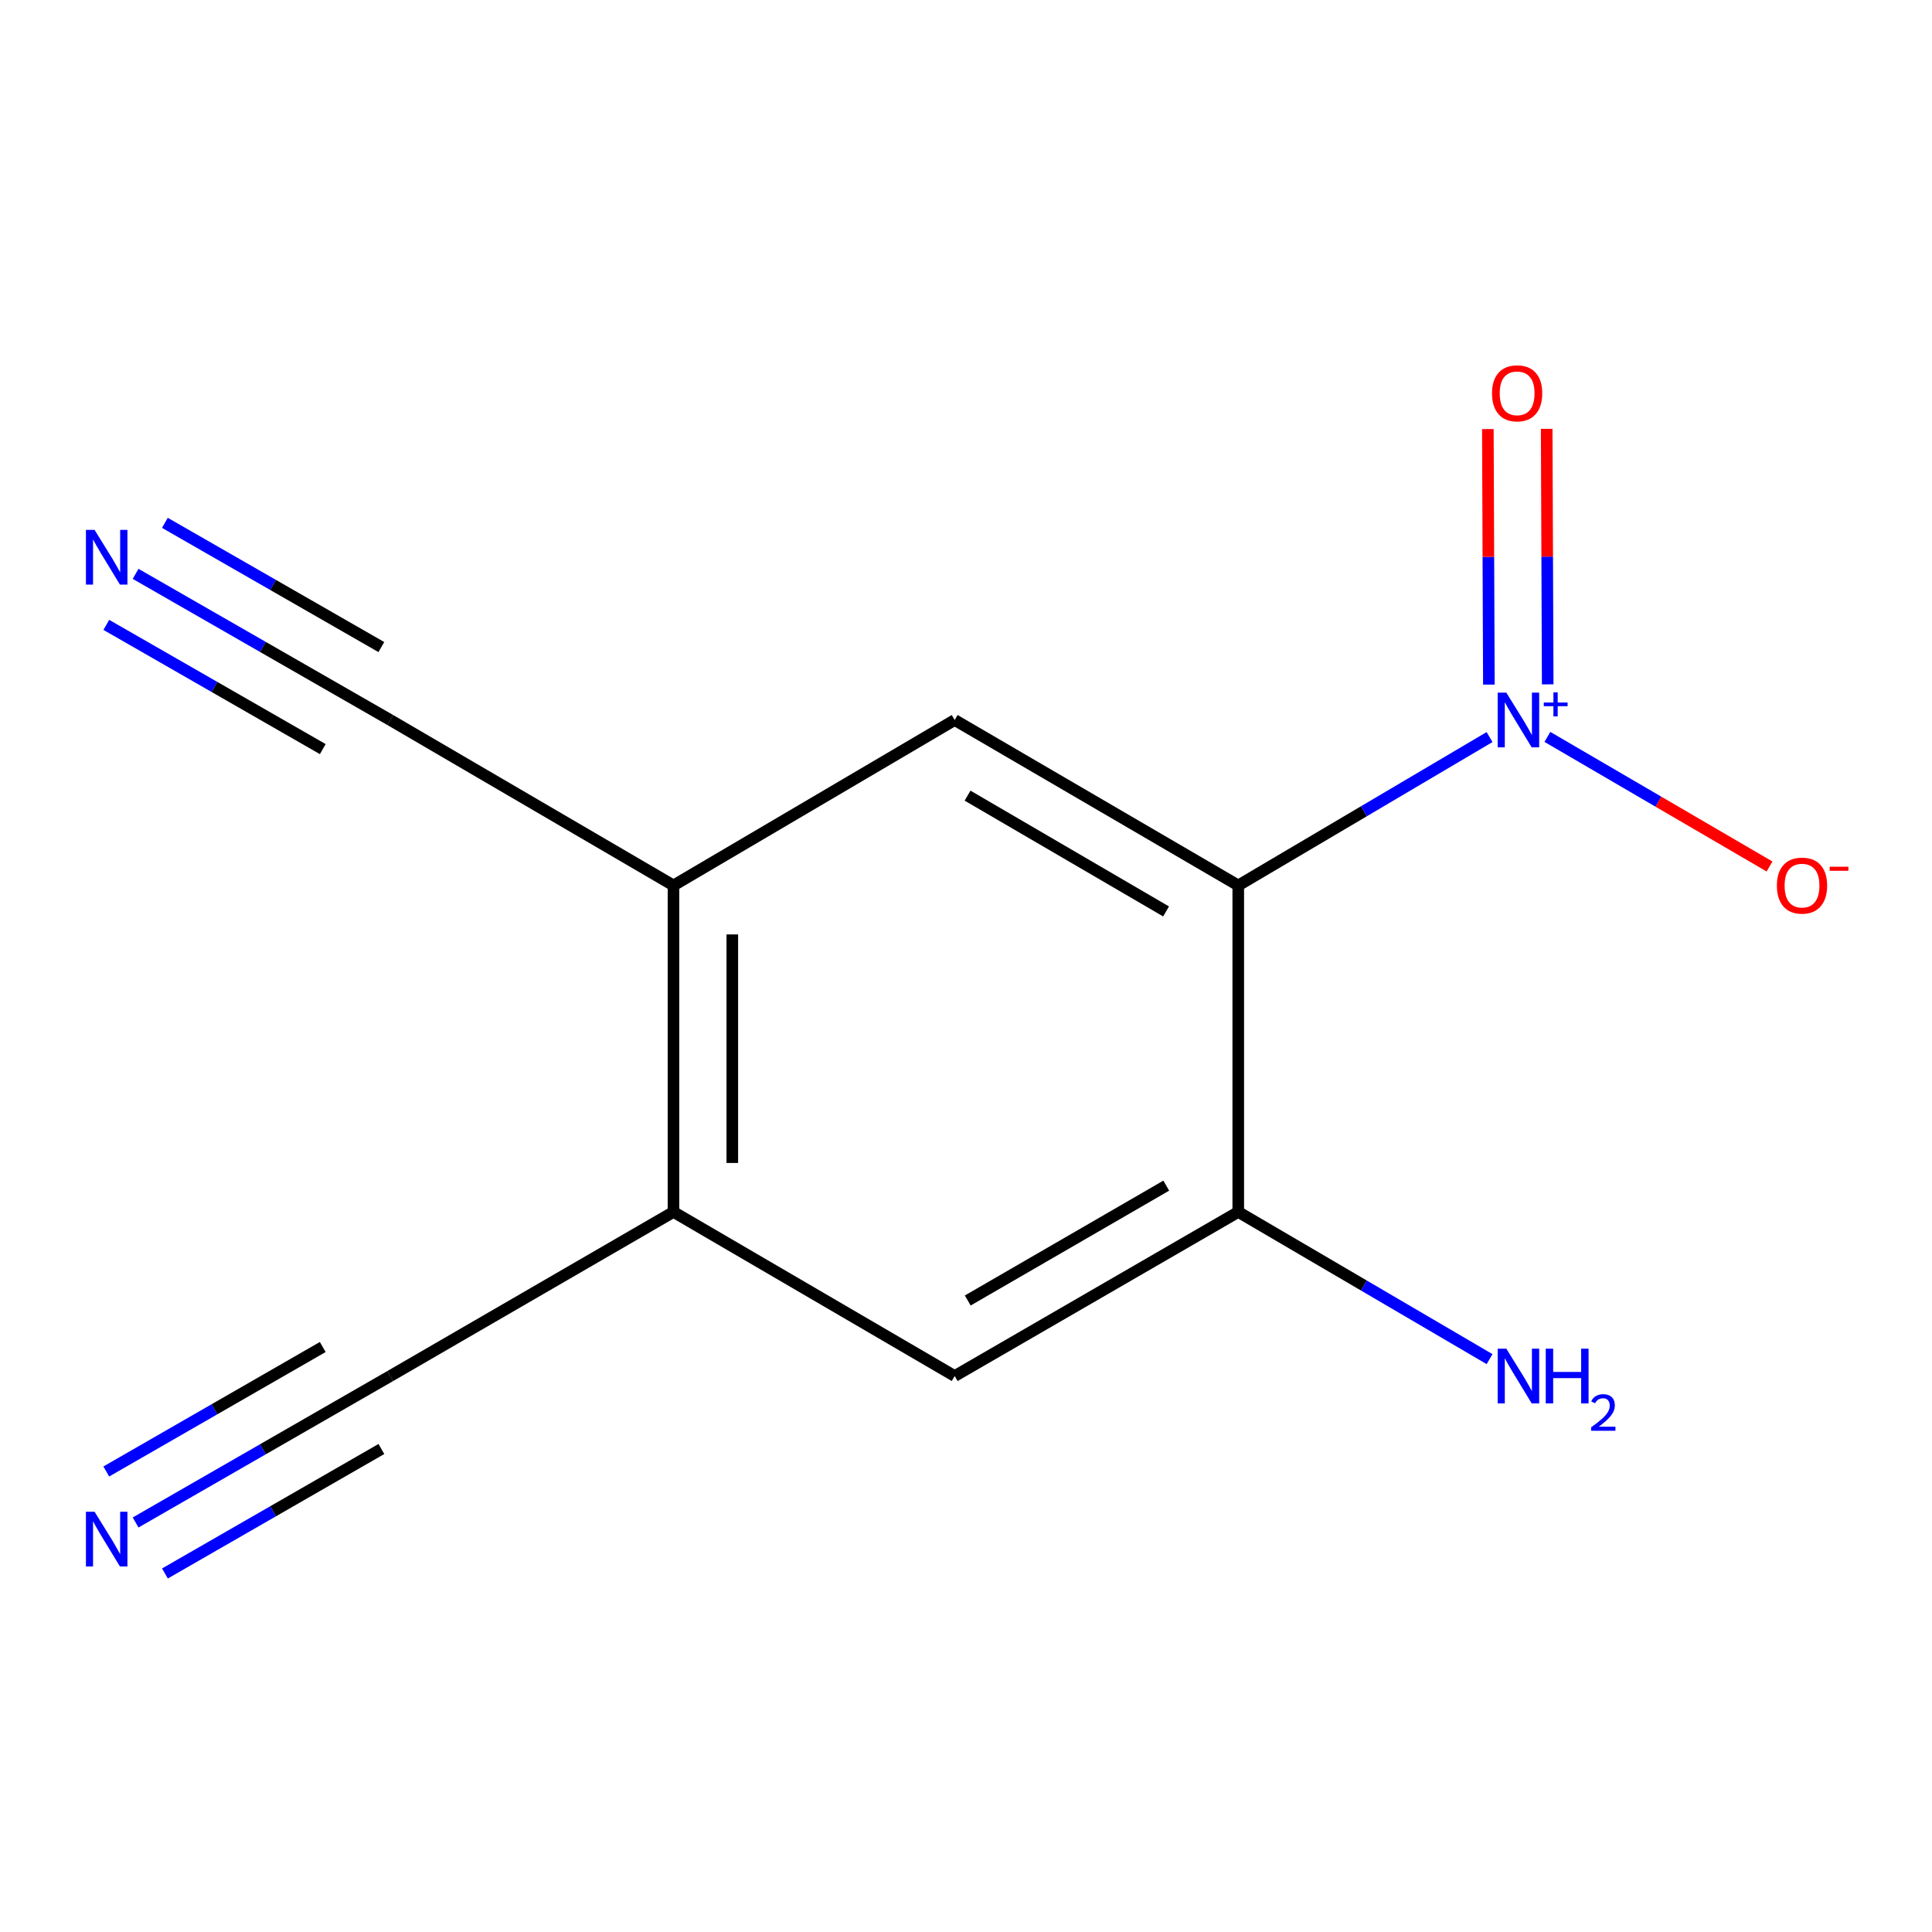 <?xml version='1.0' encoding='iso-8859-1'?>
<svg version='1.1' baseProfile='full'
              xmlns='http://www.w3.org/2000/svg'
                      xmlns:rdkit='http://www.rdkit.org/xml'
                      xmlns:xlink='http://www.w3.org/1999/xlink'
                  xml:space='preserve'
width='1000px' height='1000px' viewBox='0 0 1000 1000'>
<!-- END OF HEADER -->
<rect style='opacity:1.0;fill:#FFFFFF;stroke:none' width='1000' height='1000' x='0' y='0'> </rect>
<path class='bond-0' d='M 640.919,458.307 L 705.954,419.906' style='fill:none;fill-rule:evenodd;stroke:#000000;stroke-width:6px;stroke-linecap:butt;stroke-linejoin:miter;stroke-opacity:1' />
<path class='bond-0' d='M 705.954,419.906 L 770.989,381.506' style='fill:none;fill-rule:evenodd;stroke:#0000FF;stroke-width:6px;stroke-linecap:butt;stroke-linejoin:miter;stroke-opacity:1' />
<path class='bond-1' d='M 640.919,458.307 L 494.138,372.678' style='fill:none;fill-rule:evenodd;stroke:#000000;stroke-width:6px;stroke-linecap:butt;stroke-linejoin:miter;stroke-opacity:1' />
<path class='bond-1' d='M 603.558,471.763 L 500.812,411.823' style='fill:none;fill-rule:evenodd;stroke:#000000;stroke-width:6px;stroke-linecap:butt;stroke-linejoin:miter;stroke-opacity:1' />
<path class='bond-2' d='M 640.919,458.307 L 640.919,627.298' style='fill:none;fill-rule:evenodd;stroke:#000000;stroke-width:6px;stroke-linecap:butt;stroke-linejoin:miter;stroke-opacity:1' />
<path class='bond-10' d='M 800.928,381.422 L 858.417,414.96' style='fill:none;fill-rule:evenodd;stroke:#0000FF;stroke-width:6px;stroke-linecap:butt;stroke-linejoin:miter;stroke-opacity:1' />
<path class='bond-10' d='M 858.417,414.96 L 915.906,448.498' style='fill:none;fill-rule:evenodd;stroke:#FF0000;stroke-width:6px;stroke-linecap:butt;stroke-linejoin:miter;stroke-opacity:1' />
<path class='bond-11' d='M 801.09,354.228 L 800.826,288.099' style='fill:none;fill-rule:evenodd;stroke:#0000FF;stroke-width:6px;stroke-linecap:butt;stroke-linejoin:miter;stroke-opacity:1' />
<path class='bond-11' d='M 800.826,288.099 L 800.562,221.97' style='fill:none;fill-rule:evenodd;stroke:#FF0000;stroke-width:6px;stroke-linecap:butt;stroke-linejoin:miter;stroke-opacity:1' />
<path class='bond-11' d='M 770.642,354.349 L 770.377,288.22' style='fill:none;fill-rule:evenodd;stroke:#0000FF;stroke-width:6px;stroke-linecap:butt;stroke-linejoin:miter;stroke-opacity:1' />
<path class='bond-11' d='M 770.377,288.22 L 770.113,222.091' style='fill:none;fill-rule:evenodd;stroke:#FF0000;stroke-width:6px;stroke-linecap:butt;stroke-linejoin:miter;stroke-opacity:1' />
<path class='bond-3' d='M 494.138,372.678 L 348.593,458.307' style='fill:none;fill-rule:evenodd;stroke:#000000;stroke-width:6px;stroke-linecap:butt;stroke-linejoin:miter;stroke-opacity:1' />
<path class='bond-9' d='M 640.919,627.298 L 494.138,712.234' style='fill:none;fill-rule:evenodd;stroke:#000000;stroke-width:6px;stroke-linecap:butt;stroke-linejoin:miter;stroke-opacity:1' />
<path class='bond-9' d='M 603.651,613.684 L 500.905,673.139' style='fill:none;fill-rule:evenodd;stroke:#000000;stroke-width:6px;stroke-linecap:butt;stroke-linejoin:miter;stroke-opacity:1' />
<path class='bond-12' d='M 640.919,627.298 L 705.958,665.39' style='fill:none;fill-rule:evenodd;stroke:#000000;stroke-width:6px;stroke-linecap:butt;stroke-linejoin:miter;stroke-opacity:1' />
<path class='bond-12' d='M 705.958,665.39 L 770.998,703.483' style='fill:none;fill-rule:evenodd;stroke:#0000FF;stroke-width:6px;stroke-linecap:butt;stroke-linejoin:miter;stroke-opacity:1' />
<path class='bond-7' d='M 348.593,458.307 L 201.998,372.678' style='fill:none;fill-rule:evenodd;stroke:#000000;stroke-width:6px;stroke-linecap:butt;stroke-linejoin:miter;stroke-opacity:1' />
<path class='bond-13' d='M 348.593,458.307 L 348.593,627.298' style='fill:none;fill-rule:evenodd;stroke:#000000;stroke-width:6px;stroke-linecap:butt;stroke-linejoin:miter;stroke-opacity:1' />
<path class='bond-13' d='M 379.041,483.656 L 379.041,601.95' style='fill:none;fill-rule:evenodd;stroke:#000000;stroke-width:6px;stroke-linecap:butt;stroke-linejoin:miter;stroke-opacity:1' />
<path class='bond-4' d='M 348.593,627.298 L 494.138,712.234' style='fill:none;fill-rule:evenodd;stroke:#000000;stroke-width:6px;stroke-linecap:butt;stroke-linejoin:miter;stroke-opacity:1' />
<path class='bond-8' d='M 348.593,627.298 L 201.998,712.234' style='fill:none;fill-rule:evenodd;stroke:#000000;stroke-width:6px;stroke-linecap:butt;stroke-linejoin:miter;stroke-opacity:1' />
<path class='bond-5' d='M 70.191,788.034 L 136.095,750.134' style='fill:none;fill-rule:evenodd;stroke:#0000FF;stroke-width:6px;stroke-linecap:butt;stroke-linejoin:miter;stroke-opacity:1' />
<path class='bond-5' d='M 136.095,750.134 L 201.998,712.234' style='fill:none;fill-rule:evenodd;stroke:#000000;stroke-width:6px;stroke-linecap:butt;stroke-linejoin:miter;stroke-opacity:1' />
<path class='bond-5' d='M 85.37,814.429 L 141.388,782.214' style='fill:none;fill-rule:evenodd;stroke:#0000FF;stroke-width:6px;stroke-linecap:butt;stroke-linejoin:miter;stroke-opacity:1' />
<path class='bond-5' d='M 141.388,782.214 L 197.407,749.999' style='fill:none;fill-rule:evenodd;stroke:#000000;stroke-width:6px;stroke-linecap:butt;stroke-linejoin:miter;stroke-opacity:1' />
<path class='bond-5' d='M 55.011,761.639 L 111.029,729.423' style='fill:none;fill-rule:evenodd;stroke:#0000FF;stroke-width:6px;stroke-linecap:butt;stroke-linejoin:miter;stroke-opacity:1' />
<path class='bond-5' d='M 111.029,729.423 L 167.048,697.208' style='fill:none;fill-rule:evenodd;stroke:#000000;stroke-width:6px;stroke-linecap:butt;stroke-linejoin:miter;stroke-opacity:1' />
<path class='bond-6' d='M 70.189,297.028 L 136.093,334.853' style='fill:none;fill-rule:evenodd;stroke:#0000FF;stroke-width:6px;stroke-linecap:butt;stroke-linejoin:miter;stroke-opacity:1' />
<path class='bond-6' d='M 136.093,334.853 L 201.998,372.678' style='fill:none;fill-rule:evenodd;stroke:#000000;stroke-width:6px;stroke-linecap:butt;stroke-linejoin:miter;stroke-opacity:1' />
<path class='bond-6' d='M 55.032,323.437 L 111.051,355.588' style='fill:none;fill-rule:evenodd;stroke:#0000FF;stroke-width:6px;stroke-linecap:butt;stroke-linejoin:miter;stroke-opacity:1' />
<path class='bond-6' d='M 111.051,355.588 L 167.07,387.739' style='fill:none;fill-rule:evenodd;stroke:#000000;stroke-width:6px;stroke-linecap:butt;stroke-linejoin:miter;stroke-opacity:1' />
<path class='bond-6' d='M 85.345,270.62 L 141.364,302.771' style='fill:none;fill-rule:evenodd;stroke:#0000FF;stroke-width:6px;stroke-linecap:butt;stroke-linejoin:miter;stroke-opacity:1' />
<path class='bond-6' d='M 141.364,302.771 L 197.383,334.922' style='fill:none;fill-rule:evenodd;stroke:#000000;stroke-width:6px;stroke-linecap:butt;stroke-linejoin:miter;stroke-opacity:1' />
<path  class='atom-1' d='M 779.68 358.518
L 788.96 373.518
Q 789.88 374.998, 791.36 377.678
Q 792.84 380.358, 792.92 380.518
L 792.92 358.518
L 796.68 358.518
L 796.68 386.838
L 792.8 386.838
L 782.84 370.438
Q 781.68 368.518, 780.44 366.318
Q 779.24 364.118, 778.88 363.438
L 778.88 386.838
L 775.2 386.838
L 775.2 358.518
L 779.68 358.518
' fill='#0000FF'/>
<path  class='atom-1' d='M 799.056 363.623
L 804.045 363.623
L 804.045 358.369
L 806.263 358.369
L 806.263 363.623
L 811.385 363.623
L 811.385 365.524
L 806.263 365.524
L 806.263 370.804
L 804.045 370.804
L 804.045 365.524
L 799.056 365.524
L 799.056 363.623
' fill='#0000FF'/>
<path  class='atom-6' d='M 48.958 782.485
L 58.238 797.485
Q 59.158 798.965, 60.638 801.645
Q 62.118 804.325, 62.198 804.485
L 62.198 782.485
L 65.958 782.485
L 65.958 810.805
L 62.078 810.805
L 52.118 794.405
Q 50.958 792.485, 49.718 790.285
Q 48.518 788.085, 48.158 787.405
L 48.158 810.805
L 44.478 810.805
L 44.478 782.485
L 48.958 782.485
' fill='#0000FF'/>
<path  class='atom-7' d='M 48.958 274.276
L 58.238 289.276
Q 59.158 290.756, 60.638 293.436
Q 62.118 296.116, 62.198 296.276
L 62.198 274.276
L 65.958 274.276
L 65.958 302.596
L 62.078 302.596
L 52.118 286.196
Q 50.958 284.276, 49.718 282.076
Q 48.518 279.876, 48.158 279.196
L 48.158 302.596
L 44.478 302.596
L 44.478 274.276
L 48.958 274.276
' fill='#0000FF'/>
<path  class='atom-11' d='M 919.72 458.387
Q 919.72 451.587, 923.08 447.787
Q 926.44 443.987, 932.72 443.987
Q 939 443.987, 942.36 447.787
Q 945.72 451.587, 945.72 458.387
Q 945.72 465.267, 942.32 469.187
Q 938.92 473.067, 932.72 473.067
Q 926.48 473.067, 923.08 469.187
Q 919.72 465.307, 919.72 458.387
M 932.72 469.867
Q 937.04 469.867, 939.36 466.987
Q 941.72 464.067, 941.72 458.387
Q 941.72 452.827, 939.36 450.027
Q 937.04 447.187, 932.72 447.187
Q 928.4 447.187, 926.04 449.987
Q 923.72 452.787, 923.72 458.387
Q 923.72 464.107, 926.04 466.987
Q 928.4 469.867, 932.72 469.867
' fill='#FF0000'/>
<path  class='atom-11' d='M 947.04 448.609
L 956.729 448.609
L 956.729 450.721
L 947.04 450.721
L 947.04 448.609
' fill='#FF0000'/>
<path  class='atom-12' d='M 772.263 203.581
Q 772.263 196.781, 775.623 192.981
Q 778.983 189.181, 785.263 189.181
Q 791.543 189.181, 794.903 192.981
Q 798.263 196.781, 798.263 203.581
Q 798.263 210.461, 794.863 214.381
Q 791.463 218.261, 785.263 218.261
Q 779.023 218.261, 775.623 214.381
Q 772.263 210.501, 772.263 203.581
M 785.263 215.061
Q 789.583 215.061, 791.903 212.181
Q 794.263 209.261, 794.263 203.581
Q 794.263 198.021, 791.903 195.221
Q 789.583 192.381, 785.263 192.381
Q 780.943 192.381, 778.583 195.181
Q 776.263 197.981, 776.263 203.581
Q 776.263 209.301, 778.583 212.181
Q 780.943 215.061, 785.263 215.061
' fill='#FF0000'/>
<path  class='atom-13' d='M 779.68 698.074
L 788.96 713.074
Q 789.88 714.554, 791.36 717.234
Q 792.84 719.914, 792.92 720.074
L 792.92 698.074
L 796.68 698.074
L 796.68 726.394
L 792.8 726.394
L 782.84 709.994
Q 781.68 708.074, 780.44 705.874
Q 779.24 703.674, 778.88 702.994
L 778.88 726.394
L 775.2 726.394
L 775.2 698.074
L 779.68 698.074
' fill='#0000FF'/>
<path  class='atom-13' d='M 800.08 698.074
L 803.92 698.074
L 803.92 710.114
L 818.4 710.114
L 818.4 698.074
L 822.24 698.074
L 822.24 726.394
L 818.4 726.394
L 818.4 713.314
L 803.92 713.314
L 803.92 726.394
L 800.08 726.394
L 800.08 698.074
' fill='#0000FF'/>
<path  class='atom-13' d='M 823.613 725.4
Q 824.299 723.631, 825.936 722.654
Q 827.573 721.651, 829.843 721.651
Q 832.668 721.651, 834.252 723.182
Q 835.836 724.714, 835.836 727.433
Q 835.836 730.205, 833.777 732.792
Q 831.744 735.379, 827.52 738.442
L 836.153 738.442
L 836.153 740.554
L 823.56 740.554
L 823.56 738.785
Q 827.045 736.303, 829.104 734.455
Q 831.189 732.607, 832.193 730.944
Q 833.196 729.281, 833.196 727.565
Q 833.196 725.77, 832.298 724.766
Q 831.401 723.763, 829.843 723.763
Q 828.338 723.763, 827.335 724.37
Q 826.332 724.978, 825.619 726.324
L 823.613 725.4
' fill='#0000FF'/>
</svg>
